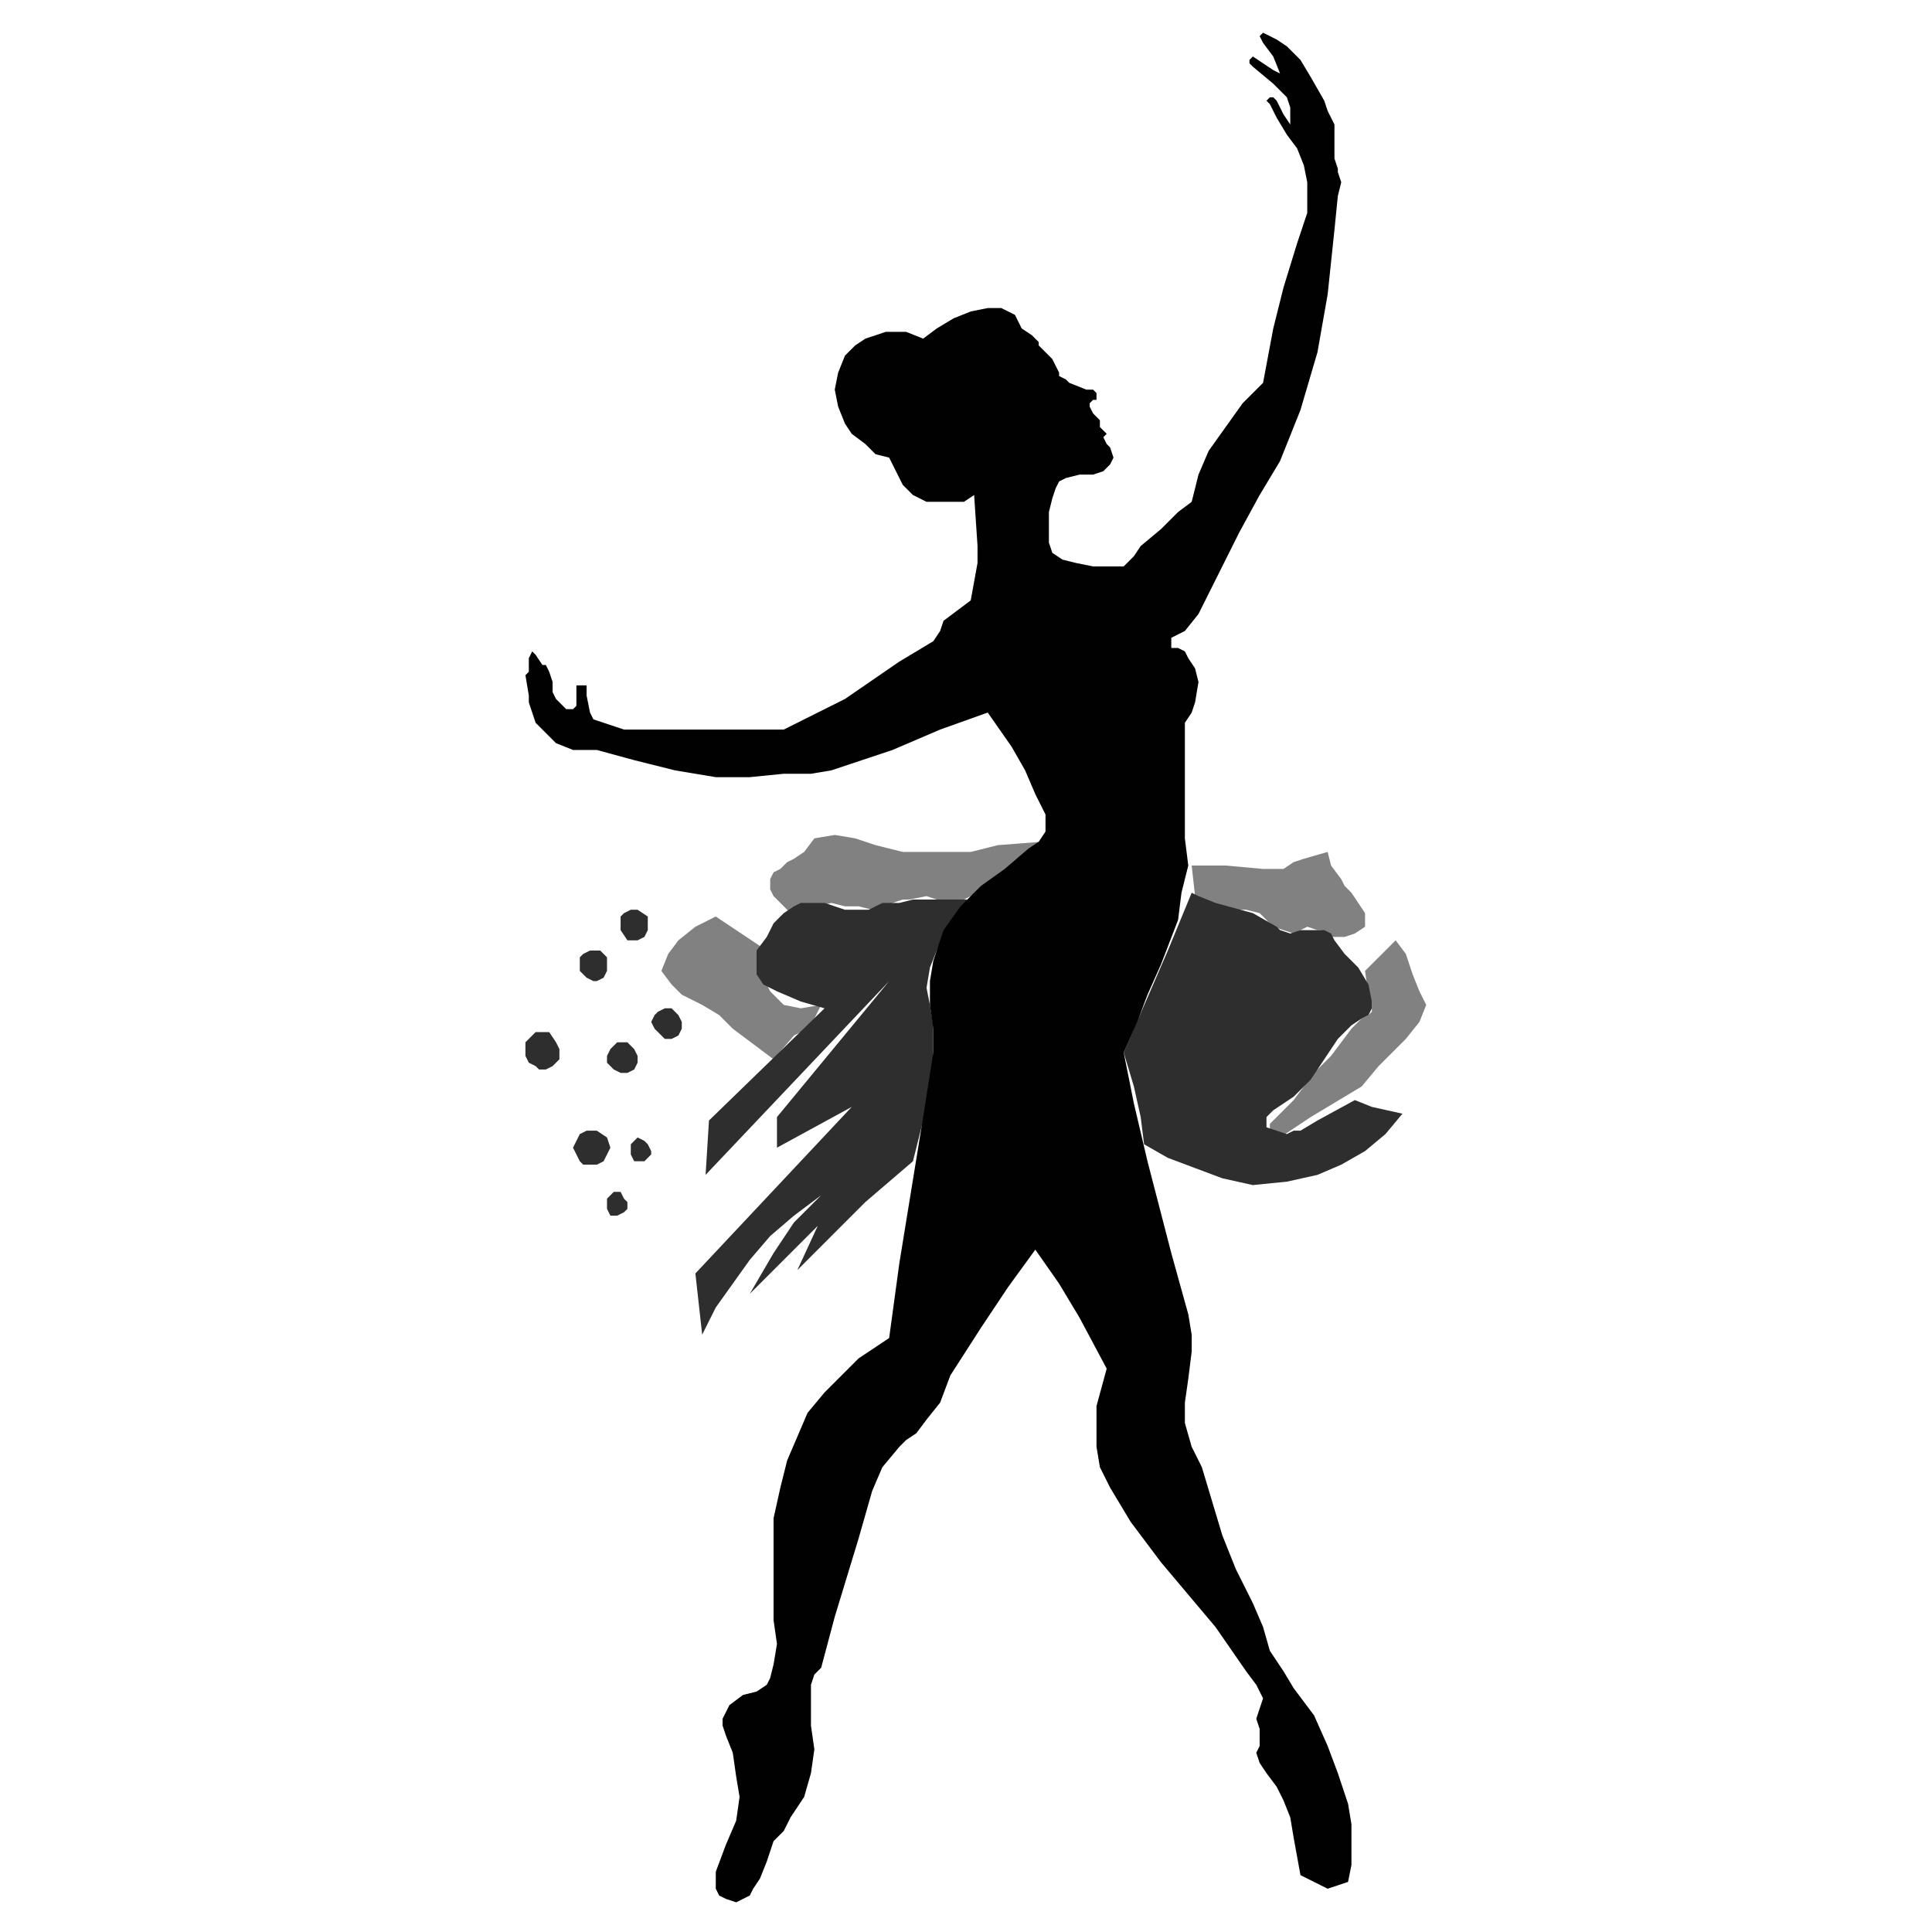 <?xml version="1.0" encoding="utf-8"?>
<!-- Generator: Adobe Illustrator 16.0.0, SVG Export Plug-In . SVG Version: 6.00 Build 0)  -->
<!DOCTYPE svg PUBLIC "-//W3C//DTD SVG 1.1//EN" "http://www.w3.org/Graphics/SVG/1.1/DTD/svg11.dtd">
<svg version="1.1" id="Layer_1" xmlns="http://www.w3.org/2000/svg" xmlns:xlink="http://www.w3.org/1999/xlink" x="0px" y="0px"
	 width="708.662px" height="708.662px" viewBox="-70.865 -69.451 708.662 708.662"
	 enable-background="new -70.865 -69.451 708.662 708.662" xml:space="preserve">
<g>
	<polygon fill="#818181" points="311.384,239.304 295.175,240.55 290.187,241.796 285.2,243.043 278.965,243.043 268.989,243.043 
		260.262,243.043 250.288,240.55 242.804,238.057 235.325,236.81 227.844,238.057 224.1,243.043 220.363,245.538 217.869,246.783 
		215.375,249.277 212.881,250.525 211.635,253.019 211.635,255.512 211.635,256.76 212.881,259.253 216.624,262.993 
		217.869,264.241 219.115,265.486 222.856,265.486 229.091,262.993 234.078,261.747 239.066,262.993 244.055,262.993 
		249.042,264.241 254.03,262.993 256.521,261.747 260.262,260.5 262.758,260.5 268.989,259.253 272.732,260.5 277.719,261.747 
		278.965,261.747 282.705,260.5 285.2,259.253 296.423,251.771 	"/>
	<polygon fill="#818181" points="210.388,279.203 191.686,266.733 184.204,270.475 177.969,275.463 174.231,280.45 171.734,286.685 
		175.477,291.671 179.218,295.412 186.697,299.153 192.934,302.894 197.922,307.88 202.908,311.62 212.881,319.103 220.363,310.373 
		222.856,309.128 224.1,307.88 227.844,304.142 230.339,299.153 222.856,300.399 216.624,299.153 214.128,296.659 211.635,294.165 
		209.141,289.177 207.895,284.19 	"/>
	<polygon fill="#818181" points="366.247,248.031 369.986,248.031 378.714,248.031 392.43,249.277 399.91,249.277 403.653,246.783 
		407.391,245.538 416.12,243.043 417.368,248.031 421.106,253.019 422.354,255.512 424.849,258.006 429.835,265.486 
		429.835,270.475 426.095,272.969 422.354,274.215 417.368,274.215 413.626,271.722 412.382,271.722 408.639,270.475 
		406.146,271.722 403.653,272.969 399.91,271.722 396.172,270.475 393.678,267.98 391.182,265.486 386.195,264.241 381.208,264.241 
		373.726,261.747 367.491,259.253 	"/>
	<polygon fill="#818181" points="429.835,286.685 441.058,275.463 444.796,280.45 447.293,287.932 449.787,294.165 452.28,299.153 
		449.787,305.387 444.796,311.62 439.809,316.608 434.823,321.596 428.59,329.077 422.354,332.817 416.12,336.558 409.884,340.299 
		402.405,345.286 398.664,347.781 397.416,347.781 396.172,347.781 394.924,346.533 394.924,344.04 394.924,342.792 
		396.172,341.547 403.653,334.065 411.133,324.089 417.368,317.856 421.106,312.866 424.849,307.88 428.59,304.142 431.084,302.894 
		432.328,301.647 432.328,297.906 431.084,295.412 	"/>
	<polygon fill="#2E2E2E" points="283.951,260.5 264.004,260.5 259.015,261.747 252.782,261.747 250.288,262.993 247.793,264.241 
		244.055,264.241 239.066,264.241 231.585,261.747 225.35,261.747 222.856,261.747 220.363,262.993 216.624,265.486 
		212.881,269.228 210.388,274.215 206.647,279.203 206.647,284.19 206.647,287.932 209.141,291.671 214.128,294.165 
		222.856,297.906 231.585,300.399 189.191,341.547 187.943,361.494 255.275,290.425 214.128,340.299 214.128,351.521 
		241.56,336.558 184.204,397.655 186.697,420.1 191.686,410.123 197.922,401.396 204.153,392.668 211.635,383.938 220.363,376.458 
		230.339,368.978 220.363,378.952 212.881,390.175 204.153,405.136 229.091,380.198 221.611,396.407 246.545,371.472 
		264.004,356.508 267.746,341.547 270.236,327.832 271.483,317.856 271.483,306.634 270.236,299.153 268.989,292.919 
		270.236,285.438 272.732,279.203 277.719,269.228 	"/>
	<polygon fill="#2E2E2E" points="348.789,350.276 357.519,355.262 367.491,359.002 377.469,362.743 388.689,365.236 
		401.158,363.988 412.382,361.494 421.106,357.756 429.835,352.77 437.318,346.533 443.55,339.053 432.328,336.558 426.095,334.065 
		412.382,341.547 406.146,345.286 403.653,345.286 401.158,346.533 397.416,345.286 393.678,344.04 393.678,341.547 
		393.678,340.299 396.172,337.806 403.653,332.817 409.884,326.585 414.874,319.103 419.861,311.62 424.849,306.634 428.59,304.142 
		431.084,302.894 432.328,300.399 432.328,297.906 431.084,291.671 427.343,285.438 422.354,280.45 418.615,275.463 
		417.368,272.969 414.874,271.722 409.884,271.722 406.146,271.722 402.405,272.969 398.664,271.722 397.416,270.475 
		388.689,265.486 374.974,261.747 368.74,259.253 366.247,258.006 357.519,279.203 341.309,316.608 345.05,329.077 347.544,340.299 
			"/>
	<polygon fill="#2E2E2E" points="155.524,376.458 153.031,376.458 151.785,373.966 151.785,370.224 154.278,367.73 156.773,367.73 
		158.018,370.224 159.267,371.472 159.267,373.966 158.018,375.211 	"/>
	<polygon fill="#2E2E2E" points="165.501,356.508 161.761,356.508 160.515,354.014 160.515,350.276 163.006,347.781 
		165.501,349.029 166.746,350.276 167.992,352.77 167.992,354.014 166.746,355.262 	"/>
	<polygon fill="#2E2E2E" points="148.045,357.756 145.551,357.756 143.057,357.756 141.809,356.508 140.565,354.014 
		139.318,351.521 140.565,349.029 141.809,346.533 144.305,345.286 148.045,345.286 151.785,347.781 153.031,351.521 
		151.785,354.014 150.539,356.508 	"/>
	<polygon fill="#2E2E2E" points="129.343,322.845 126.848,322.845 125.601,321.596 123.108,320.351 121.861,317.856 
		121.861,315.363 121.861,312.866 124.354,310.373 125.601,309.128 130.587,309.128 133.083,312.866 134.329,315.363 
		134.329,319.103 131.835,321.596 	"/>
	<polygon fill="#2E2E2E" points="159.267,324.089 156.773,324.089 154.278,322.845 151.785,320.351 151.785,317.856 
		153.031,315.363 154.278,314.115 155.524,312.866 159.267,312.866 161.761,315.363 163.006,317.856 163.006,320.351 
		161.761,322.845 	"/>
	<polygon fill="#2E2E2E" points="175.477,311.62 172.982,311.62 171.734,310.373 169.241,307.88 167.992,305.387 169.241,302.894 
		170.49,301.647 172.982,300.399 175.477,300.399 177.969,302.894 179.218,305.387 179.218,307.88 177.969,310.373 	"/>
	<polygon fill="#2E2E2E" points="148.045,290.425 146.797,290.425 144.305,289.177 141.809,286.685 141.809,284.19 141.809,281.696 
		143.057,280.45 145.551,279.203 149.291,279.203 151.785,281.696 151.785,284.19 151.785,286.685 150.539,289.177 	"/>
	<polygon fill="#2E2E2E" points="163.006,275.463 160.515,275.463 159.267,275.463 156.773,271.722 156.773,269.228 
		156.773,266.733 158.018,265.486 160.515,264.241 163.006,264.241 166.746,266.733 166.746,269.228 166.746,271.722 
		165.501,274.215 	"/>
	<polygon fill="#010101" points="316.369,109.629 315.125,113.371 313.878,118.358 313.878,127.084 313.878,129.58 315.125,133.32 
		318.865,135.813 323.854,137.061 330.086,138.307 336.323,138.307 341.309,138.307 345.05,134.567 347.544,130.826 
		355.025,124.591 361.259,118.358 366.247,114.616 368.74,104.642 372.48,95.915 378.714,87.185 384.948,78.458 392.43,70.977 
		396.172,51.026 399.91,36.064 404.899,19.854 408.639,8.634 408.639,2.399 408.639,-2.588 407.391,-8.822 404.899,-15.057 
		401.158,-20.045 397.416,-26.277 394.924,-31.267 393.678,-32.513 394.924,-33.76 396.172,-33.76 397.416,-32.513 399.91,-27.525 
		402.405,-23.786 402.405,-30.021 401.158,-33.76 396.172,-38.747 388.689,-44.981 387.442,-46.229 387.442,-47.475 
		388.689,-48.722 396.172,-43.734 398.664,-42.487 396.172,-48.722 392.43,-53.71 391.182,-56.203 392.43,-57.451 397.416,-54.958 
		401.158,-52.463 406.146,-47.475 409.884,-41.241 414.874,-32.513 416.12,-28.773 418.615,-23.786 418.615,-18.798 
		418.615,-15.057 418.615,-11.316 419.861,-7.576 419.861,-6.329 421.106,-2.588 419.861,2.399 418.615,14.868 416.12,38.557 
		412.382,59.756 406.146,80.951 398.664,99.654 391.182,112.125 383.701,125.838 372.48,148.283 368.74,155.763 363.751,161.998 
		358.766,164.493 358.766,168.232 361.259,168.232 363.751,169.48 364.999,171.972 367.491,175.713 368.74,180.702 367.491,188.182 
		366.247,191.921 363.751,195.663 363.751,200.651 363.751,205.638 363.751,214.366 363.751,228.082 363.751,238.057 
		364.999,248.031 362.504,258.006 361.259,267.98 355.025,284.19 350.035,295.412 346.296,305.387 341.309,316.608 345.05,335.31 
		350.035,356.508 358.766,390.175 364.999,412.616 366.247,420.1 366.247,426.332 364.999,436.31 363.751,445.035 363.751,452.517 
		366.247,461.245 369.986,468.726 373.726,481.195 377.469,493.663 382.455,506.131 388.689,518.601 392.43,527.33 394.924,536.057 
		399.91,543.539 403.653,549.771 411.133,559.749 416.12,570.968 419.861,580.945 423.601,592.166 424.849,599.648 424.849,608.373 
		424.849,614.609 423.601,620.845 419.861,622.09 416.12,623.337 411.133,620.845 406.146,618.351 403.653,604.635 402.405,597.154 
		399.91,590.919 397.416,585.932 393.678,580.945 393.678,580.945 391.182,577.204 389.936,573.462 391.182,570.968 
		391.182,567.229 391.182,564.735 389.936,560.994 391.182,557.254 392.43,553.513 389.936,548.526 386.195,543.539 374.974,527.33 
		355.025,503.638 343.803,488.676 336.323,476.207 332.58,468.726 331.334,461.245 331.334,453.765 331.334,446.284 
		335.074,432.567 325.1,413.865 317.618,401.396 308.89,388.927 298.915,402.643 288.941,417.604 277.719,435.062 273.978,445.035 
		268.989,451.271 265.249,456.257 261.51,458.751 259.015,461.245 252.782,468.726 249.042,477.453 244.055,494.911 
		235.325,523.589 230.339,542.291 227.844,544.785 226.597,548.526 226.597,556.007 226.597,563.487 227.844,572.216 
		226.597,580.945 224.1,589.671 219.115,597.154 216.624,602.141 212.881,605.881 210.388,613.362 207.895,619.596 205.399,623.337 
		204.153,625.831 201.659,627.079 199.165,628.325 195.425,627.079 192.934,625.831 191.686,623.337 191.686,622.09 
		191.686,617.104 195.425,607.129 199.165,598.4 200.411,589.671 199.165,582.19 197.922,573.462 195.425,567.229 194.178,563.487 
		194.178,560.994 196.673,556.007 201.659,552.266 206.647,551.02 210.388,548.526 211.635,546.032 212.881,541.043 
		214.128,533.563 212.881,524.836 212.881,499.897 212.881,487.428 215.375,476.207 217.869,466.231 221.611,457.506 
		225.35,448.776 231.585,441.295 237.818,435.062 244.055,428.826 255.275,421.346 259.015,393.913 267.746,340.299 
		271.483,316.608 271.483,307.88 270.236,299.153 270.236,290.425 271.483,282.942 275.223,271.722 281.459,262.993 
		288.941,255.512 297.667,249.277 306.396,241.796 310.138,239.304 312.631,235.563 312.631,233.069 312.631,229.328 
		308.89,221.847 305.15,213.118 300.161,204.392 291.435,191.921 273.978,198.156 256.521,205.638 241.56,210.625 234.078,213.118 
		226.597,214.366 216.624,214.366 204.153,215.612 191.686,215.612 176.721,213.118 161.761,209.378 148.045,205.638 
		139.318,205.638 133.083,203.144 129.343,199.404 125.601,195.663 123.108,188.182 123.108,186.936 123.108,185.688 
		121.861,178.207 123.108,176.96 123.108,171.972 124.354,169.48 125.601,170.727 128.096,174.466 129.343,174.466 130.587,176.96 
		131.835,180.702 131.835,184.442 133.083,186.936 136.823,190.675 136.823,190.675 139.318,190.675 140.565,189.429 
		140.565,186.936 140.565,184.442 140.565,181.948 143.057,181.948 144.305,181.948 144.305,183.195 144.305,185.688 
		145.551,191.921 146.797,194.416 150.539,195.663 158.018,198.156 165.501,198.156 186.697,198.156 187.943,198.156 
		201.659,198.156 202.908,198.156 216.624,198.156 239.066,186.936 259.015,173.22 265.249,169.48 271.483,165.738 273.978,161.998 
		275.223,158.258 280.213,154.516 285.2,150.775 287.694,137.061 287.694,130.826 286.448,112.125 282.705,114.616 277.719,114.616 
		273.978,114.616 268.989,114.616 264.004,112.125 260.262,108.381 257.767,103.394 255.275,98.407 250.288,97.161 246.545,93.42 
		241.56,89.68 239.066,85.938 236.571,79.705 235.325,73.47 236.571,67.236 239.066,61.002 242.804,57.261 246.545,54.768 
		250.288,53.521 254.03,52.273 261.51,52.273 267.746,54.768 272.732,51.026 278.965,47.286 285.2,44.792 291.435,43.547 
		296.423,43.547 301.409,46.039 302.656,48.534 303.902,51.026 307.645,53.521 310.138,56.013 310.138,57.261 315.125,62.248 
		317.618,67.236 317.618,68.483 320.112,69.729 321.359,70.977 327.591,73.47 330.086,73.47 331.334,74.716 331.334,77.212 
		330.086,77.212 328.839,78.458 328.839,79.705 330.086,82.199 331.334,83.445 332.58,84.692 332.58,85.938 332.58,87.185 
		333.828,88.433 335.074,89.68 333.828,90.926 333.828,90.926 335.074,93.42 336.323,94.667 337.567,98.407 336.323,100.902 
		333.828,103.394 330.086,104.642 325.1,104.642 320.112,105.89 317.618,107.136 	"/>
</g>
</svg>
